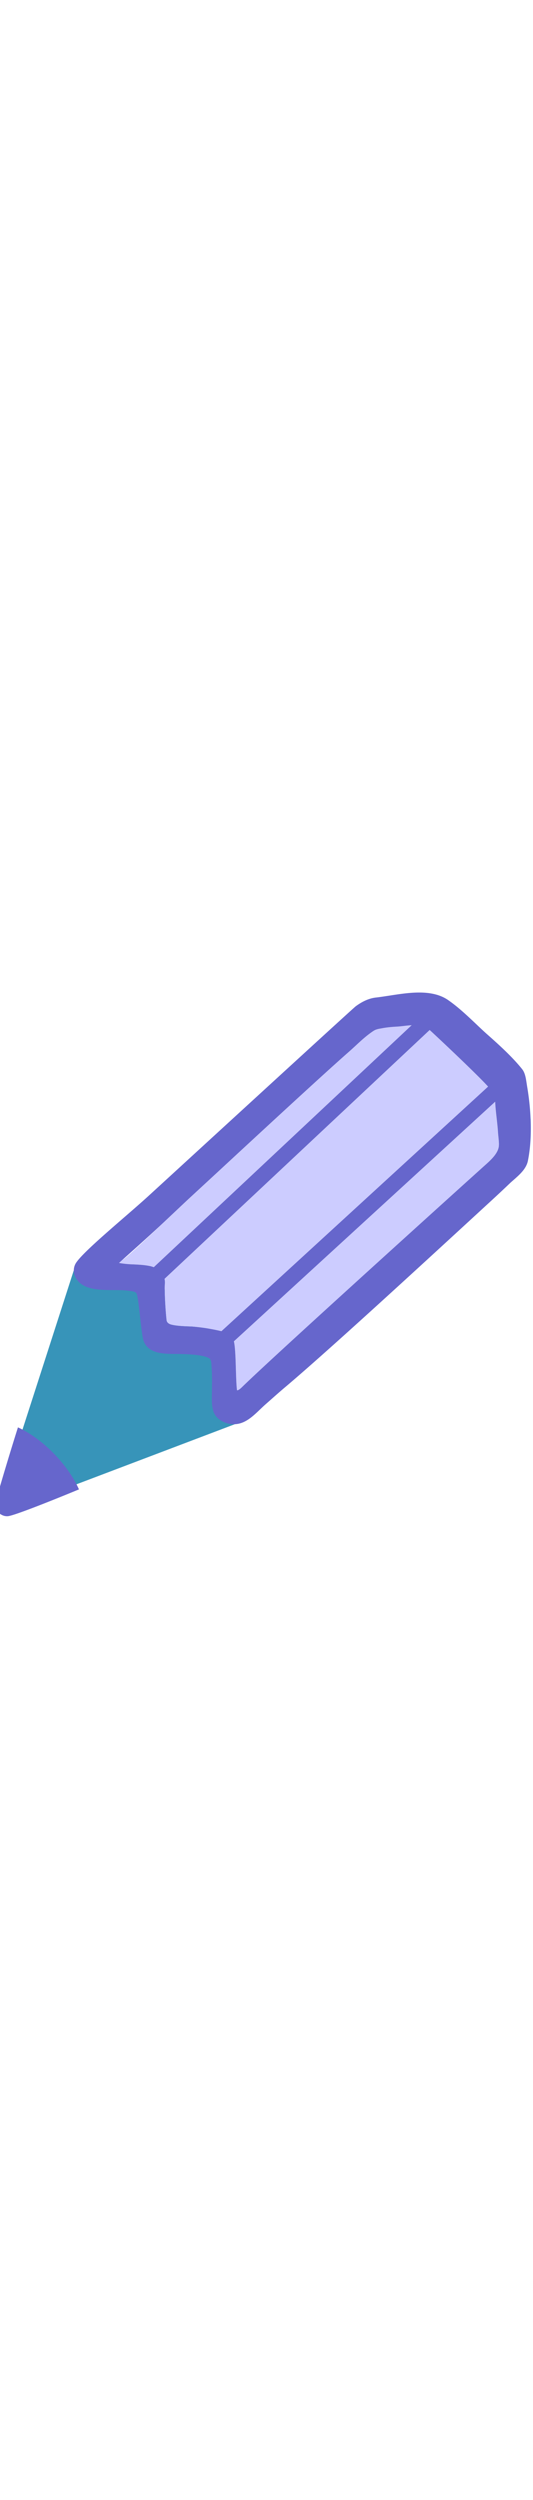 <svg id="th_noc_pencil" width="100%" height="100%" xmlns="http://www.w3.org/2000/svg" version="1.1" xmlns:xlink="http://www.w3.org/1999/xlink" xmlns:svgjs="http://svgjs.com/svgjs" preserveAspectRatio="xMidYMid meet" viewBox="0 0 32 32" style="height:150px" data-uid="noc_pencil" data-keyword="pencil" data-complex="true" data-coll="noc" data-c="{&quot;fcd4b5&quot;:[&quot;noc_pencil_l_1&quot;],&quot;006ca2&quot;:[&quot;noc_pencil_l_2&quot;],&quot;bdcf46&quot;:[&quot;noc_pencil_l_3&quot;],&quot;757f3f&quot;:[&quot;noc_pencil_l_4&quot;]}" data-colors="[&quot;#fcd4b5&quot;,&quot;#006ca2&quot;,&quot;#bdcf46&quot;,&quot;#757f3f&quot;]"><defs id="SvgjsDefs8105"></defs><path id="noc_pencil_l_1" d="M4.433 17.212L0.158 30.477S0.023 31.112 0.388 31.337S1.113 31.38 1.113 31.38L14.54 26.287L11.788 18.769Z " data-color-original="#fcd4b5" fill="#3794b9" class="fcd4b5"></path><path id="noc_pencil_l_2" d="M1.077 26.645A181.06 181.06 0 0 0 0.065 29.965C-0.015 30.24 -0.085 30.485 -0.145 30.698C-0.265 31.131 -0.225 31.638 -0.107 31.745C0.088 31.922 0.293 31.998 0.506 31.97L0.553 31.96C0.993 31.87 2.743 31.19 4.741 30.365C4.039 28.802 2.493 27.285 1.078 26.645Z " data-color-original="#006ca2" fill="#6666cc" class="006ca2"></path><path id="noc_pencil_l_3" d="M29.922 9.225C29.912 9.127 29.902 9.032 29.895 8.94C29.878 8.653 29.845 8.375 29.815 8.098C29.783 7.811 29.75 7.526 29.733 7.236L29.728 7.154C29.728 7.136 29.725 7.122 29.725 7.104L14.043 21.481C14.123 21.826 14.143 22.511 14.163 23.181C14.178 23.671 14.19 24.136 14.228 24.408C14.236 24.435 14.328 24.428 14.543 24.216C16.198 22.596 25.195 14.461 28.15 11.788L29.08 10.95C29.45 10.622 29.908 10.218 29.95 9.765C29.965 9.597 29.942 9.41 29.923 9.225ZM23.808 2.598C23.968 2.588 24.128 2.571 24.288 2.551C24.438 2.533 24.578 2.521 24.718 2.511L9.236 17.031C9.186 17.014 9.138 16.996 9.086 16.984C8.746 16.904 8.389 16.884 8.043 16.867A6.047 6.047 0 0 1 7.15 16.78C7.195 16.728 7.283 16.645 7.453 16.527C7.746 16.32 8.898 15.23 10.016 14.172C10.569 13.652 11.101 13.147 11.491 12.787L13.056 11.342C15.583 9.002 19.406 5.467 20.958 4.105C21.098 3.982 21.233 3.857 21.365 3.735C21.708 3.418 22.03 3.12 22.423 2.86C22.575 2.76 22.711 2.737 22.9 2.705L22.998 2.687C23.273 2.634 23.55 2.615 23.808 2.6ZM10.002 20.25C9.927 19.617 9.862 18.407 9.897 18.035C9.907 17.93 9.897 17.828 9.877 17.733L25.792 2.805C25.802 2.812 25.812 2.818 25.822 2.827C26.619 3.562 28.727 5.557 29.302 6.199L13.294 20.874C12.784 20.752 12.224 20.662 11.584 20.601C11.519 20.593 11.422 20.591 11.301 20.586C10.998 20.574 10.541 20.554 10.254 20.471C10.029 20.406 10.004 20.248 10.002 20.248Z " data-color-original="#bdcf46" fill="#ccccff" class="bdcf46"></path><path id="noc_pencil_l_4" d="M31.855 8.133C31.828 7.483 31.755 6.813 31.64 6.143L31.615 5.978C31.572 5.696 31.525 5.373 31.35 5.153C30.8 4.463 30.042 3.763 29.305 3.111C29.055 2.891 28.808 2.656 28.563 2.423C28.031 1.921 27.481 1.401 26.886 0.993C26.451 0.698 25.891 0.553 25.166 0.553C24.571 0.553 23.941 0.651 23.384 0.738C23.102 0.78 22.834 0.823 22.587 0.851C22.185 0.893 21.782 1.066 21.357 1.378C21.252 1.451 16.325 5.966 8.959 12.718C7.574 13.99 4.767 16.258 4.507 16.88A0.85 0.85 0 0 0 4.499 17.565C4.981 18.698 6.776 18.298 7.742 18.45C7.857 18.467 8.127 18.482 8.192 18.602C8.335 18.852 8.469 20.985 8.612 21.424C8.919 22.359 10.13 22.217 10.912 22.244C11.209 22.254 12.282 22.276 12.592 22.526C12.699 22.611 12.692 22.889 12.702 23.009C12.729 23.334 12.732 23.661 12.729 23.986C12.729 24.338 12.719 24.691 12.719 25.046C12.719 25.271 12.762 25.613 12.867 25.816C13.025 26.126 13.352 26.326 13.672 26.406C14.682 26.664 15.287 25.839 15.947 25.258L16.172 25.06C16.502 24.767 16.827 24.478 17.167 24.193C19.702 22.048 25.012 17.166 28.184 14.25L29.222 13.295C29.684 12.873 30.142 12.447 30.594 12.015C30.669 11.943 30.754 11.87 30.839 11.795C31.194 11.482 31.597 11.13 31.694 10.652C31.842 9.914 31.897 9.064 31.857 8.13ZM9.082 16.983C8.742 16.903 8.385 16.883 8.039 16.866A6.047 6.047 0 0 1 7.146 16.779C7.191 16.727 8.896 15.229 10.011 14.172C10.564 13.652 11.096 13.147 11.486 12.787L13.051 11.342C15.578 9.002 19.401 5.467 20.953 4.105C21.093 3.982 21.228 3.857 21.36 3.735C21.703 3.418 22.025 3.12 22.418 2.86C22.57 2.76 22.706 2.737 22.895 2.705L22.993 2.687C23.268 2.637 23.545 2.615 23.806 2.6C23.966 2.59 24.126 2.573 24.286 2.553C24.436 2.535 24.576 2.523 24.716 2.513L9.234 17.033C9.184 17.016 9.136 16.998 9.082 16.986ZM11.588 20.602C11.523 20.594 11.426 20.592 11.305 20.587C11.002 20.575 10.545 20.555 10.258 20.472C10.031 20.407 10.006 20.249 10.003 20.249C9.928 19.616 9.863 18.406 9.898 18.034C9.908 17.929 9.898 17.827 9.878 17.732L25.793 2.804C25.803 2.811 25.813 2.817 25.823 2.826C26.62 3.561 28.728 5.556 29.303 6.198L13.295 20.873A11.95 11.95 0 0 0 11.588 20.6ZM29.95 9.765C29.907 10.215 29.45 10.622 29.08 10.95L28.15 11.788C25.193 14.46 16.197 22.595 14.543 24.216C14.328 24.428 14.238 24.436 14.228 24.408C14.193 24.138 14.178 23.673 14.163 23.181C14.143 22.513 14.123 21.826 14.043 21.481L29.728 7.104C29.728 7.119 29.731 7.136 29.731 7.154L29.736 7.236C29.753 7.528 29.786 7.811 29.818 8.098C29.848 8.375 29.881 8.653 29.898 8.94C29.906 9.032 29.913 9.13 29.925 9.225C29.942 9.41 29.965 9.598 29.95 9.765Z " data-color-original="#757f3f" fill="#6666cc" class="757f3f"></path></svg>